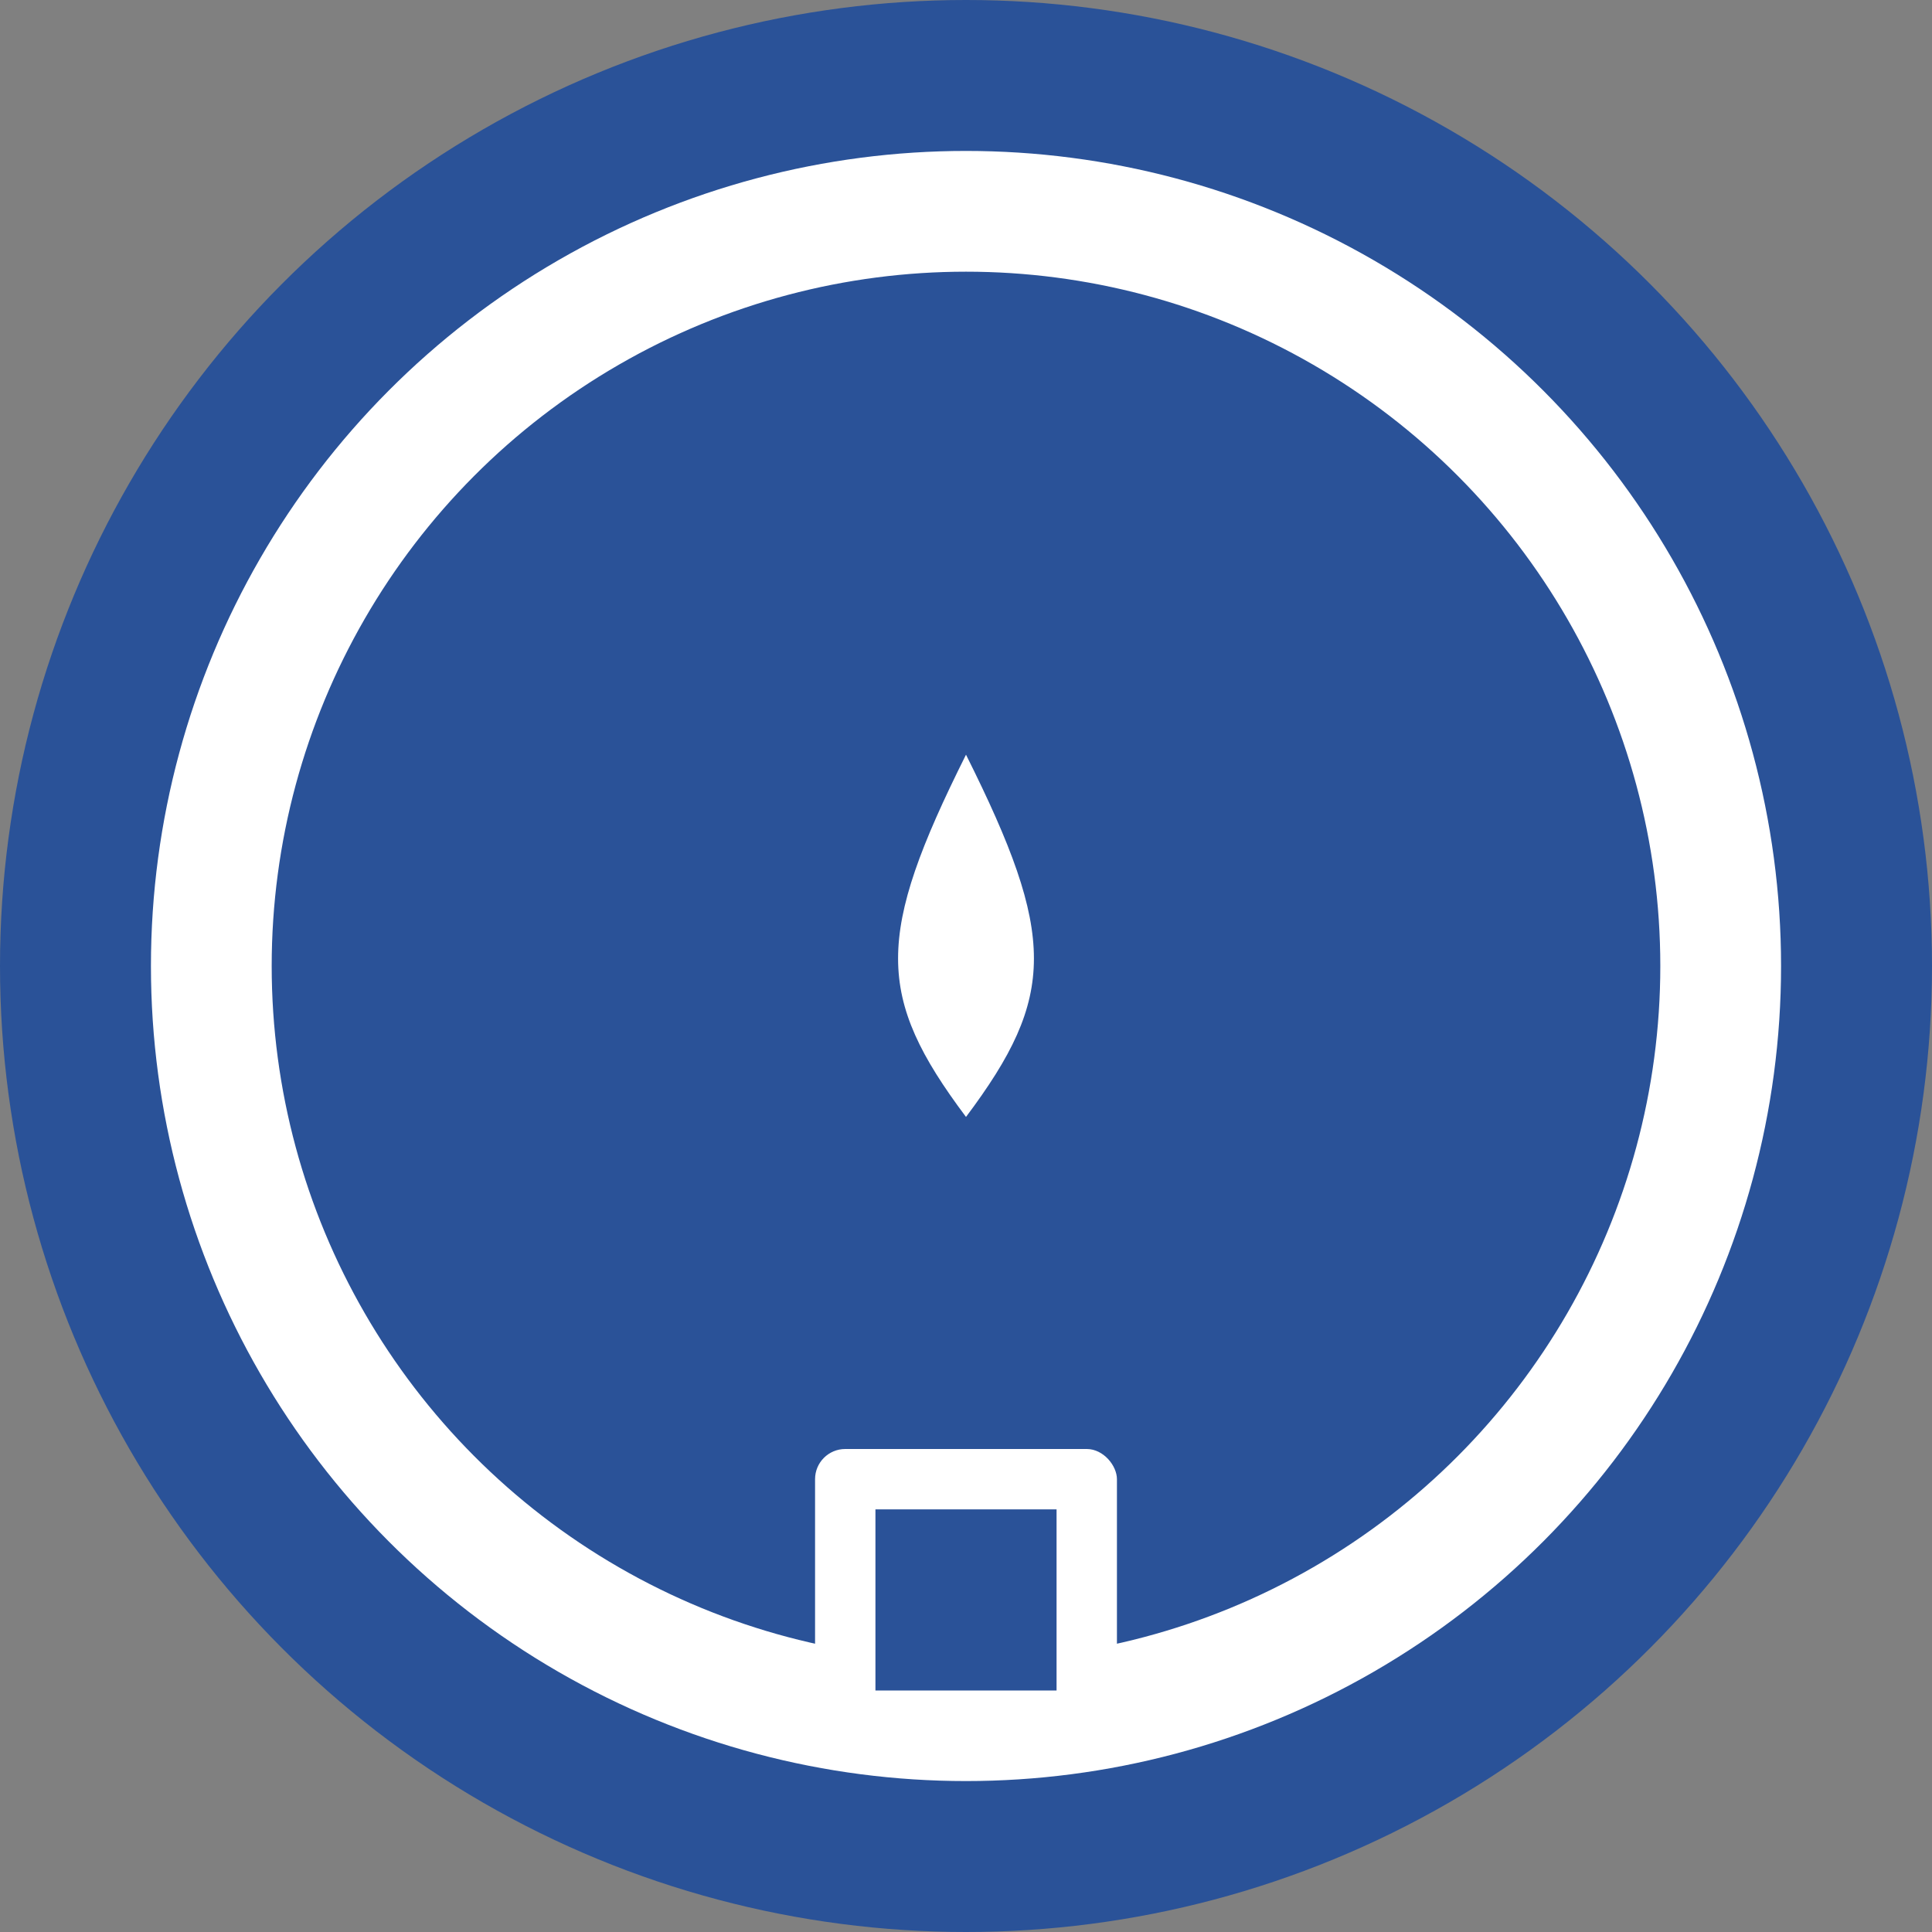 <svg
  xmlns="http://www.w3.org/2000/svg"
  viewBox="0 0 64 64"
>
  <rect x="0" y="0" width="64" height="64" fill="#808080" stroke="none"/>
  <circle cx="32" cy="32" r="32" fill="#2a5298" />
  <circle cx="32" cy="32" r="25" fill="none" stroke="#fff" stroke-width="4" />
  <path
    d="M32 25
       C29 31, 29 33, 32 37
       C35 33, 35 31, 32 25 Z"
    fill="#fff"
  />
  <rect x="27" y="48" width="10" height="10" fill="#fff" rx="1" />
  <rect x="29" y="50" width="6" height="6" fill="#2a5298" />
</svg>